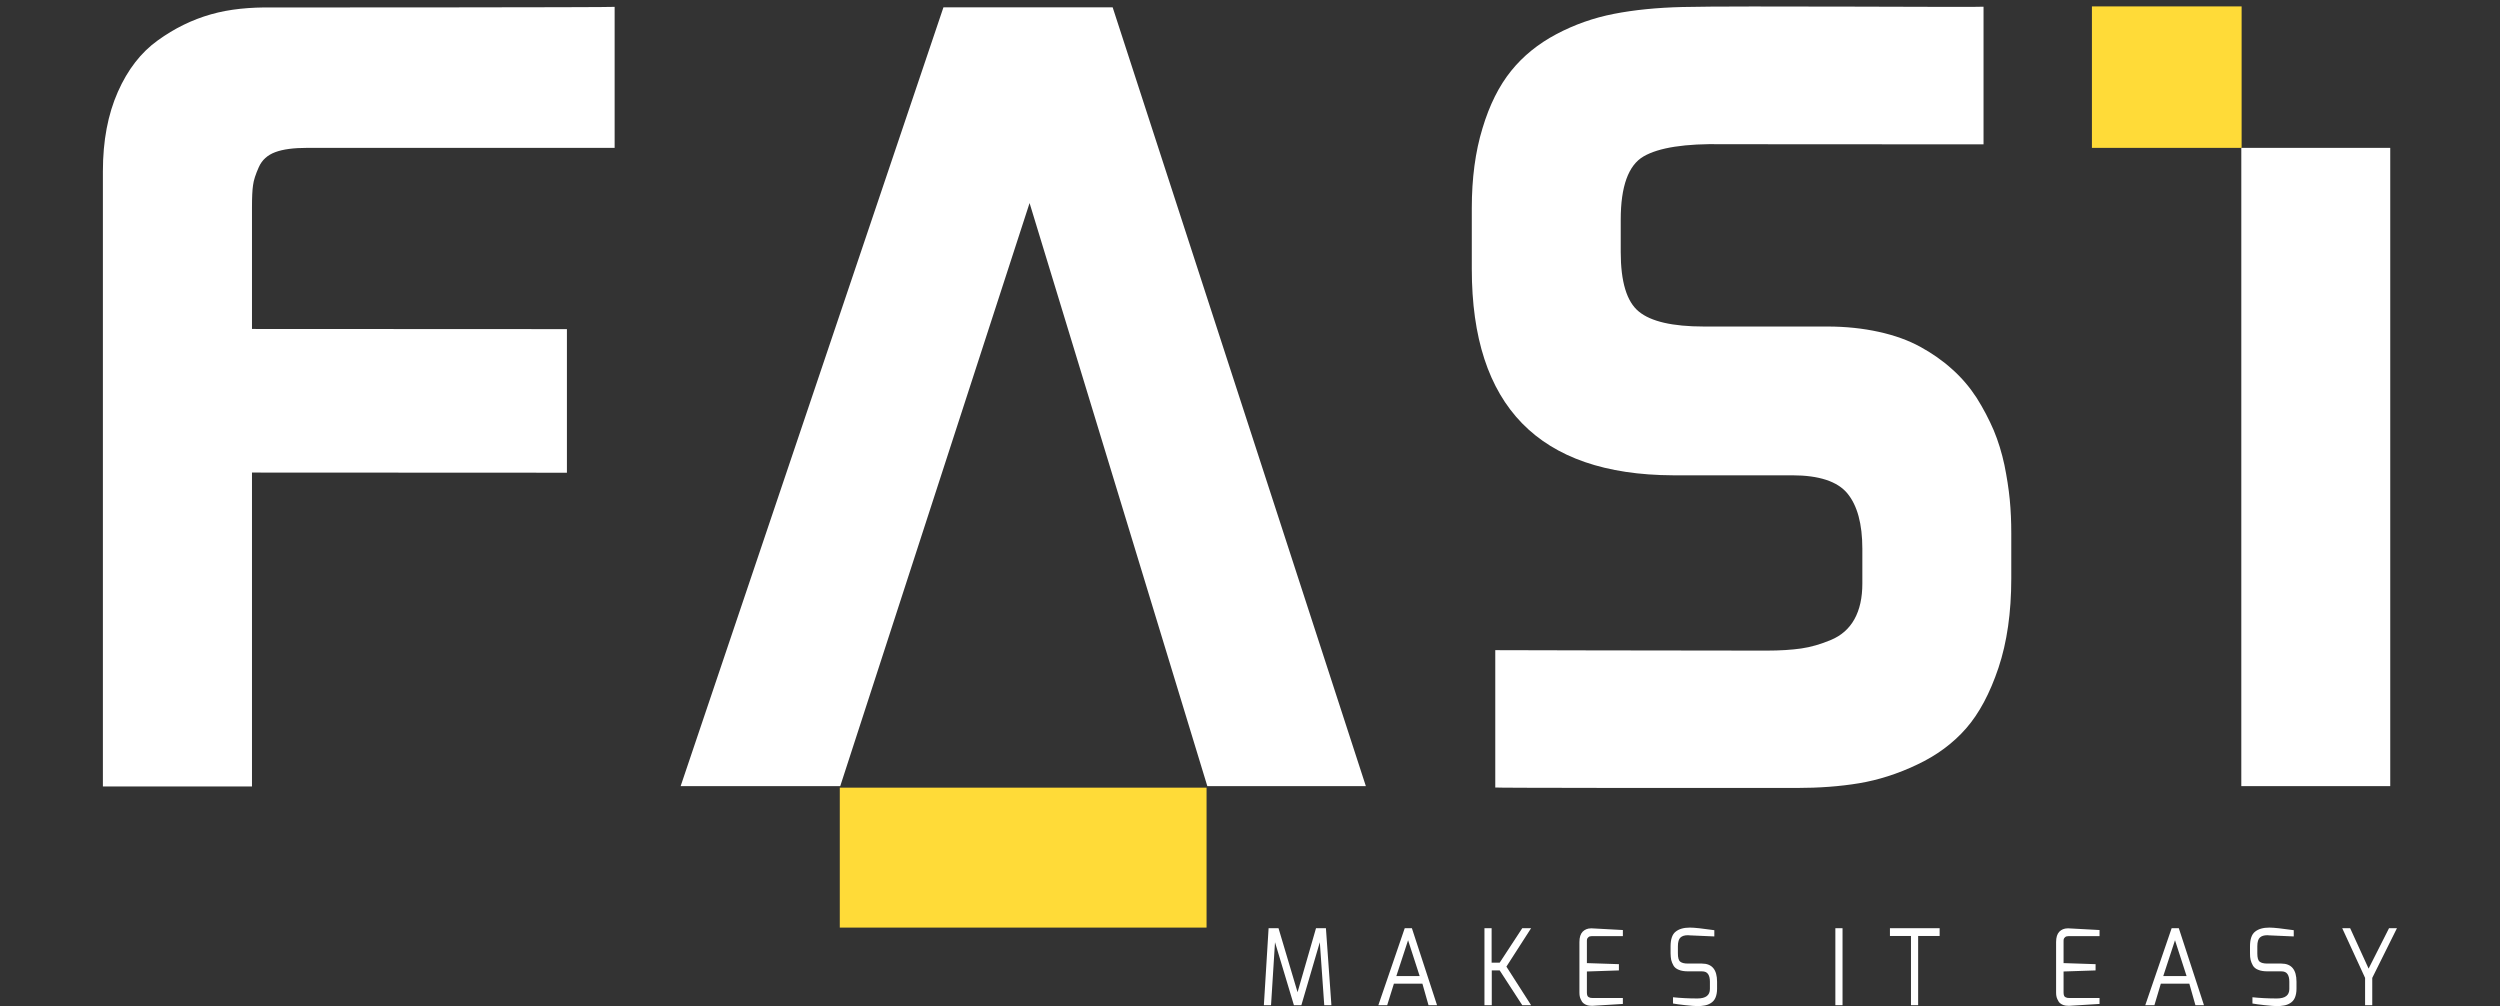 <?xml version="1.0" encoding="utf-8"?>
<!-- Generator: Adobe Illustrator 24.2.1, SVG Export Plug-In . SVG Version: 6.00 Build 0)  -->
<svg version="1.1" id="Livello_1" xmlns="http://www.w3.org/2000/svg" xmlns:xlink="http://www.w3.org/1999/xlink" x="0px" y="0px"
	 viewBox="0 0 164 66" style="enable-background:new 0 0 164 66;" xml:space="preserve">
<rect x="0" y="0" width="164" height="66" fill="#333333" stroke="none"/>
<style type="text/css">
	.st0{fill:#ffffff;}
	.st1{fill:#FFDB38;}
</style>
<g>
	<g>
		<g>
			<g>
				<path class="st0" d="M6.75,51.57V11.23c0-2,0.33-3.73,0.98-5.2c0.65-1.47,1.52-2.59,2.62-3.38c1.09-0.79,2.26-1.36,3.49-1.71
					c1.23-0.35,2.57-0.47,4.01-0.45c0.07,0,22.49,0,22.47-0.04v9.25H20.15c-0.88,0-1.58,0.09-2.09,0.28
					c-0.51,0.19-0.87,0.51-1.08,0.98c-0.21,0.47-0.34,0.86-0.38,1.19c-0.05,0.33-0.07,0.81-0.07,1.47v7.96l20.66,0.01v9.42
					l-20.66-0.01v20.59H6.75z"/>
			</g>
			<g>
				<path class="st0" d="M67.54,13.32L55.12,51.57H44.65L61.89,0.48h11.1l16.61,51.09h-10.4L67.54,13.32z"/>
			</g>
			<g>
				<path class="st0" d="M96.55,17.65v-4c0-1.95,0.23-3.7,0.7-5.23c0.46-1.54,1.09-2.79,1.88-3.77c0.79-0.98,1.78-1.78,2.97-2.41
					c1.19-0.63,2.44-1.07,3.77-1.33c1.33-0.26,2.83-0.41,4.5-0.45c3.54-0.09,19.75,0.03,19.75-0.02v9.03c0,0-11-0.01-17.1-0.01
					c-2.47-0.05-4.2,0.22-5.2,0.8c-1,0.58-1.5,1.97-1.5,4.15v2.12c0,1.95,0.39,3.26,1.19,3.91c0.79,0.65,2.21,0.98,4.26,0.98h8.1
					c1.21,0,2.34,0.12,3.38,0.35c1.05,0.23,1.95,0.56,2.72,0.98c0.77,0.42,1.47,0.91,2.09,1.47c0.63,0.56,1.16,1.19,1.61,1.88
					c0.44,0.7,0.81,1.41,1.12,2.13c0.3,0.72,0.53,1.48,0.7,2.27c0.16,0.79,0.28,1.55,0.35,2.27c0.07,0.72,0.1,1.45,0.1,2.2v2.98
					c0,2.23-0.28,4.19-0.84,5.86c-0.56,1.67-1.27,3-2.13,3.98c-0.86,0.98-1.93,1.77-3.21,2.37c-1.28,0.61-2.55,1.01-3.8,1.22
					c-1.26,0.21-2.63,0.31-4.12,0.31c-8.42,0-19.73,0-19.75-0.03v-9.01c0.05,0,11.05,0.03,17.8,0.03c0.88,0,1.64-0.05,2.27-0.14
					c0.63-0.09,1.28-0.28,1.95-0.56c0.67-0.28,1.19-0.73,1.54-1.36c0.35-0.63,0.52-1.41,0.52-2.34V36c0-1.63-0.33-2.84-0.98-3.63
					c-0.65-0.79-1.86-1.19-3.63-1.19h-7.82C100.95,31.14,96.55,26.63,96.55,17.65z"/>
			</g>
			<g>
				<path class="st0" d="M147.03,51.57V9.7h9.77v41.87H147.03z"/>
			</g>
		</g>
		<g>
			<rect x="55.09" y="51.67" class="st1" width="24.06" height="9.18"/>
		</g>
		<g>
			<rect x="137.23" y="0.42" class="st1" width="9.82" height="9.28"/>
		</g>
	</g>
	<g>
		<path class="st0" d="M82.91,65.94l0.31-5.05h0.65l1.25,4.2l1.21-4.2h0.65l0.36,5.05h-0.47l-0.29-4.13l-1.21,4.13h-0.49l-1.24-4.13
			l-0.26,4.13H82.91z"/>
		<path class="st0" d="M90.42,65.94l1.73-5.05h0.47l1.65,5.05h-0.56l-0.4-1.41h-1.87L91,65.94H90.42z M91.6,64.03h1.53l-0.76-2.35
			L91.6,64.03z"/>
		<path class="st0" d="M97.38,65.94v-5.05h0.47v2.26h0.53l1.48-2.26h0.58l-1.62,2.52l1.62,2.53h-0.58l-1.48-2.28h-0.52v2.28H97.38z"
			/>
		<path class="st0" d="M103.61,65.1v-3.3c0-0.31,0.07-0.53,0.21-0.68c0.14-0.14,0.32-0.22,0.55-0.22c0.01,0,0.02,0,0.03,0
			c0.01,0,0.02,0,0.03,0l2.03,0.11v0.4h-2.03c-0.1,0-0.18,0.02-0.23,0.07c-0.05,0.04-0.08,0.09-0.09,0.13
			c-0.01,0.04-0.01,0.11-0.01,0.19v1.38l2.1,0.07v0.41l-2.1,0.07v1.38c0,0.08,0.01,0.15,0.03,0.2c0.02,0.05,0.05,0.09,0.1,0.11
			c0.04,0.02,0.08,0.03,0.11,0.04c0.03,0,0.08,0.01,0.14,0.01c0.01,0,0.02,0,0.02,0h1.96v0.39l-1.96,0.12c-0.02,0-0.03,0-0.05,0
			c-0.02,0-0.03,0-0.05,0c-0.11,0-0.2-0.01-0.29-0.04c-0.09-0.03-0.17-0.07-0.24-0.13c-0.07-0.06-0.13-0.15-0.18-0.27
			C103.63,65.41,103.61,65.27,103.61,65.1z"/>
		<path class="st0" d="M109.59,62.54v-0.46c0-0.46,0.11-0.79,0.33-0.96c0.22-0.18,0.53-0.27,0.94-0.27c0.29,0,0.83,0.06,1.6,0.17
			v0.41l-1.6-0.07c-0.05,0-0.1-0.01-0.13-0.01c-0.22,0-0.38,0.05-0.49,0.15s-0.17,0.29-0.17,0.58v0.46c0,0.29,0.05,0.47,0.16,0.55
			c0.1,0.08,0.27,0.12,0.5,0.12h0.91c0.67,0,1,0.4,1,1.19v0.47c0,0.23-0.04,0.43-0.11,0.59c-0.07,0.16-0.18,0.27-0.31,0.35
			c-0.13,0.08-0.27,0.13-0.4,0.15c-0.14,0.03-0.3,0.04-0.47,0.04c-0.15,0-0.41-0.02-0.79-0.06c-0.38-0.04-0.65-0.08-0.81-0.11v-0.41
			c0.47,0.05,1.01,0.08,1.6,0.08c0.55,0,0.82-0.21,0.82-0.62V64.4c0-0.22-0.04-0.38-0.12-0.5c-0.08-0.12-0.21-0.18-0.41-0.18h-0.9
			c-0.24,0-0.45-0.03-0.61-0.1c-0.16-0.06-0.28-0.16-0.35-0.28c-0.07-0.12-0.12-0.25-0.15-0.37
			C109.61,62.85,109.59,62.71,109.59,62.54z"/>
		<path class="st0" d="M120.4,65.94v-5.05h0.47v5.05H120.4z"/>
		<path class="st0" d="M123.98,61.4v-0.51h3.26v0.51h-1.41v4.54h-0.47V61.4H123.98z"/>
		<path class="st0" d="M134.88,65.1v-3.3c0-0.31,0.07-0.53,0.21-0.68c0.14-0.14,0.32-0.22,0.55-0.22c0.01,0,0.02,0,0.03,0
			c0.01,0,0.02,0,0.03,0l2.03,0.11v0.4h-2.03c-0.1,0-0.18,0.02-0.23,0.07c-0.05,0.04-0.08,0.09-0.09,0.13s-0.01,0.11-0.01,0.19v1.38
			l2.1,0.07v0.41l-2.1,0.07v1.38c0,0.08,0.01,0.15,0.03,0.2c0.02,0.05,0.05,0.09,0.1,0.11c0.04,0.02,0.08,0.03,0.11,0.04
			c0.03,0,0.08,0.01,0.14,0.01c0.01,0,0.02,0,0.02,0h1.96v0.39l-1.96,0.12c-0.02,0-0.03,0-0.05,0c-0.02,0-0.03,0-0.05,0
			c-0.11,0-0.2-0.01-0.29-0.04c-0.09-0.03-0.17-0.07-0.24-0.13c-0.07-0.06-0.13-0.15-0.18-0.27
			C134.9,65.41,134.88,65.27,134.88,65.1z"/>
		<path class="st0" d="M140.73,65.94l1.73-5.05h0.47l1.65,5.05h-0.56l-0.4-1.41h-1.87l-0.42,1.41H140.73z M141.91,64.03h1.53
			l-0.76-2.35L141.91,64.03z"/>
		<path class="st0" d="M147.6,62.54v-0.46c0-0.46,0.11-0.79,0.33-0.96c0.22-0.18,0.53-0.27,0.94-0.27c0.29,0,0.83,0.06,1.6,0.17
			v0.41l-1.6-0.07c-0.05,0-0.1-0.01-0.13-0.01c-0.22,0-0.38,0.05-0.49,0.15c-0.11,0.1-0.17,0.29-0.17,0.58v0.46
			c0,0.29,0.05,0.47,0.16,0.55c0.1,0.08,0.27,0.12,0.5,0.12h0.91c0.67,0,1,0.4,1,1.19v0.47c0,0.23-0.04,0.43-0.11,0.59
			c-0.07,0.16-0.18,0.27-0.31,0.35c-0.13,0.08-0.27,0.13-0.4,0.15c-0.14,0.03-0.3,0.04-0.47,0.04c-0.15,0-0.41-0.02-0.79-0.06
			c-0.38-0.04-0.65-0.08-0.81-0.11v-0.41c0.47,0.05,1.01,0.08,1.6,0.08c0.55,0,0.82-0.21,0.82-0.62V64.4c0-0.22-0.04-0.38-0.12-0.5
			c-0.08-0.12-0.21-0.18-0.41-0.18h-0.9c-0.24,0-0.45-0.03-0.61-0.1c-0.16-0.06-0.28-0.16-0.35-0.28c-0.07-0.12-0.12-0.25-0.15-0.37
			C147.61,62.85,147.6,62.71,147.6,62.54z"/>
		<path class="st0" d="M153.65,60.89h0.52l1.21,2.65l1.34-2.65h0.52l-1.62,3.26v1.79h-0.47v-1.79L153.65,60.89z"/>
	</g>
</g>
</svg>
